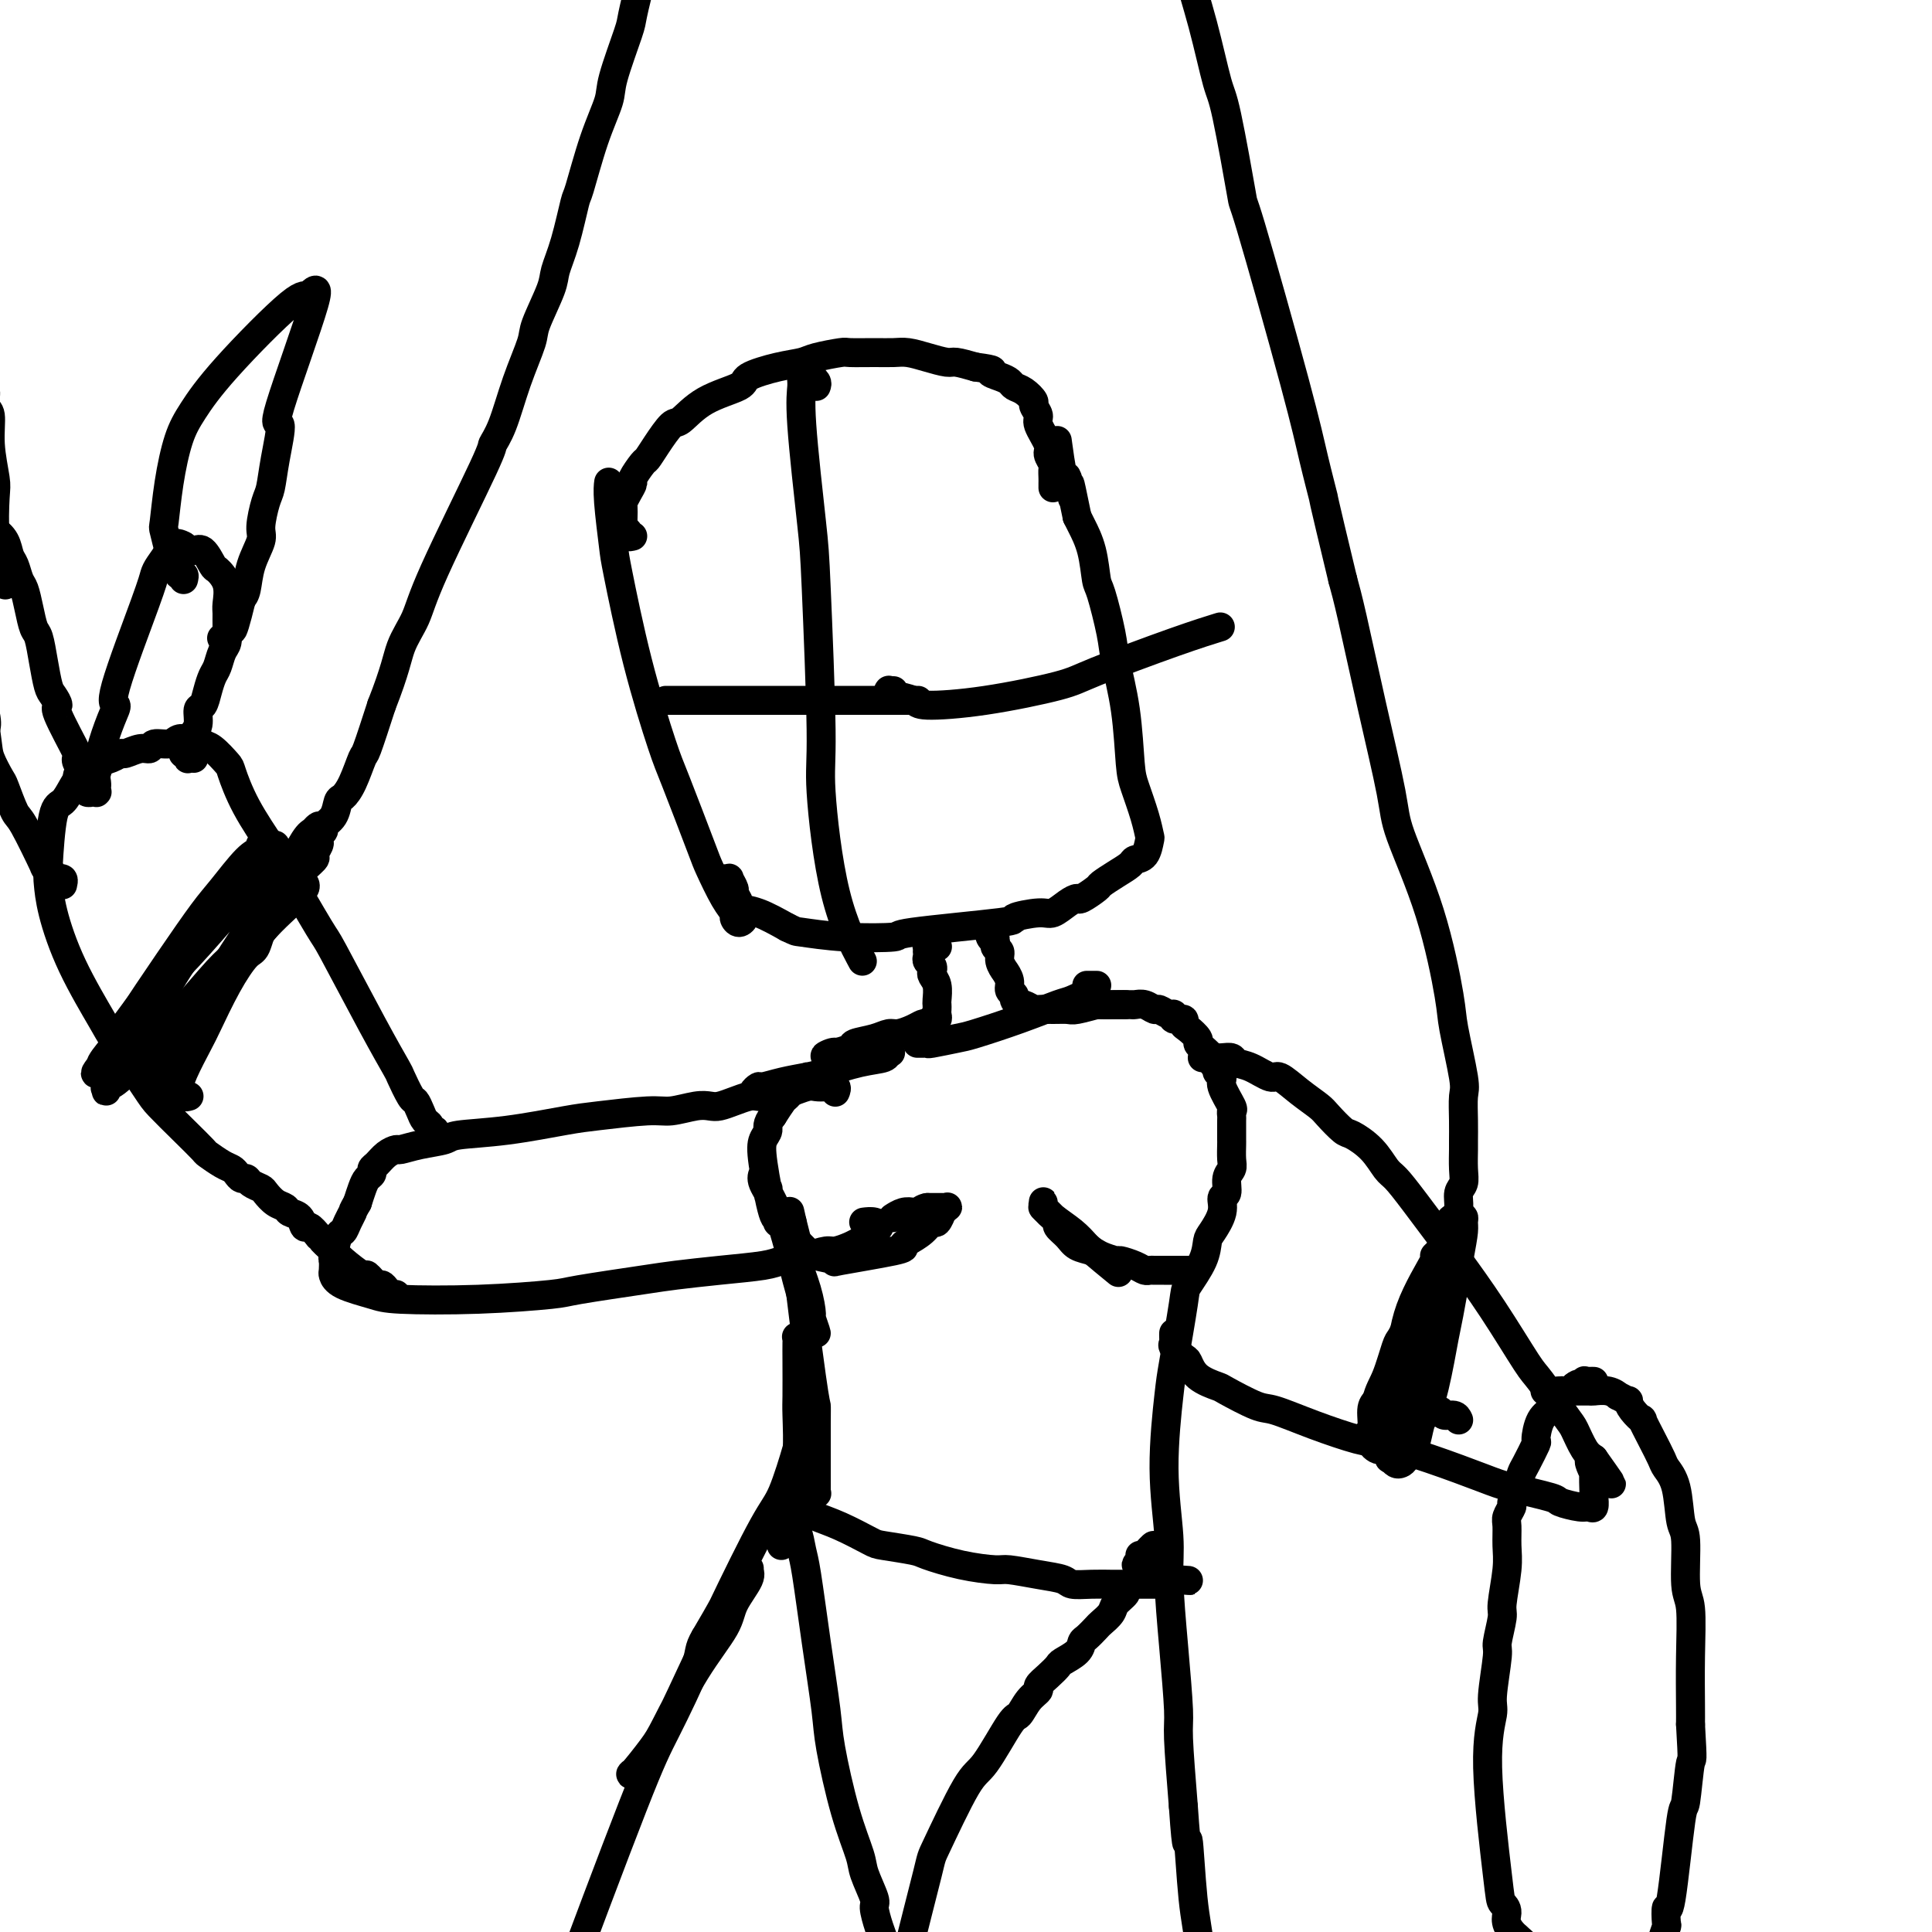 <svg viewBox='0 0 400 400' version='1.1' xmlns='http://www.w3.org/2000/svg' xmlns:xlink='http://www.w3.org/1999/xlink'><g fill='none' stroke='#000000' stroke-width='6' stroke-linecap='round' stroke-linejoin='round'><path d='M126,100c-0.008,0.053 -0.015,0.106 0,0c0.015,-0.106 0.053,-0.373 0,0c-0.053,0.373 -0.197,1.384 0,4c0.197,2.616 0.735,6.837 1,9c0.265,2.163 0.256,2.267 1,6c0.744,3.733 2.239,11.093 4,18c1.761,6.907 3.788,13.359 5,17c1.212,3.641 1.611,4.471 3,8c1.389,3.529 3.769,9.757 5,13c1.231,3.243 1.313,3.500 2,5c0.687,1.500 1.979,4.241 3,6c1.021,1.759 1.772,2.536 2,3c0.228,0.464 -0.067,0.616 0,1c0.067,0.384 0.497,1.000 1,1c0.503,0.000 1.078,-0.614 1,-1c-0.078,-0.386 -0.810,-0.542 -1,-1c-0.190,-0.458 0.160,-1.219 0,-2c-0.160,-0.781 -0.831,-1.582 -1,-2c-0.169,-0.418 0.165,-0.451 0,-1c-0.165,-0.549 -0.829,-1.612 -1,-2c-0.171,-0.388 0.150,-0.101 0,0c-0.150,0.101 -0.772,0.016 -1,0c-0.228,-0.016 -0.063,0.036 0,0c0.063,-0.036 0.024,-0.161 0,0c-0.024,0.161 -0.034,0.607 0,1c0.034,0.393 0.110,0.734 0,1c-0.110,0.266 -0.408,0.458 0,1c0.408,0.542 1.522,1.434 2,2c0.478,0.566 0.321,0.806 1,1c0.679,0.194 2.194,0.341 4,1c1.806,0.659 3.903,1.829 6,3'/><path d='M163,192c2.001,0.942 1.502,0.795 3,1c1.498,0.205 4.992,0.760 9,1c4.008,0.240 8.530,0.165 10,0c1.470,-0.165 -0.113,-0.421 4,-1c4.113,-0.579 13.920,-1.482 18,-2c4.080,-0.518 2.431,-0.651 3,-1c0.569,-0.349 3.355,-0.915 5,-1c1.645,-0.085 2.151,0.310 3,0c0.849,-0.310 2.043,-1.325 3,-2c0.957,-0.675 1.676,-1.010 2,-1c0.324,0.010 0.251,0.364 1,0c0.749,-0.364 2.318,-1.446 3,-2c0.682,-0.554 0.476,-0.580 1,-1c0.524,-0.420 1.776,-1.234 3,-2c1.224,-0.766 2.420,-1.485 3,-2c0.580,-0.515 0.546,-0.827 1,-1c0.454,-0.173 1.397,-0.206 2,-1c0.603,-0.794 0.866,-2.349 1,-3c0.134,-0.651 0.139,-0.399 0,-1c-0.139,-0.601 -0.423,-2.054 -1,-4c-0.577,-1.946 -1.449,-4.385 -2,-6c-0.551,-1.615 -0.781,-2.405 -1,-5c-0.219,-2.595 -0.426,-6.996 -1,-11c-0.574,-4.004 -1.515,-7.613 -2,-10c-0.485,-2.387 -0.515,-3.553 -1,-6c-0.485,-2.447 -1.426,-6.175 -2,-8c-0.574,-1.825 -0.783,-1.747 -1,-3c-0.217,-1.253 -0.443,-3.837 -1,-6c-0.557,-2.163 -1.445,-3.904 -2,-5c-0.555,-1.096 -0.778,-1.548 -1,-2'/><path d='M223,107c-2.344,-11.483 -1.203,-5.190 -1,-4c0.203,1.190 -0.533,-2.722 -1,-4c-0.467,-1.278 -0.664,0.079 -1,-1c-0.336,-1.079 -0.810,-4.594 -1,-6c-0.190,-1.406 -0.095,-0.703 0,0'/><path d='M194,196c0.083,0.002 0.166,0.005 0,0c-0.166,-0.005 -0.580,-0.016 -1,0c-0.420,0.016 -0.844,0.060 -1,0c-0.156,-0.060 -0.043,-0.223 0,0c0.043,0.223 0.015,0.833 0,1c-0.015,0.167 -0.018,-0.110 0,0c0.018,0.110 0.056,0.606 0,1c-0.056,0.394 -0.207,0.685 0,1c0.207,0.315 0.774,0.655 1,1c0.226,0.345 0.113,0.694 0,1c-0.113,0.306 -0.226,0.568 0,1c0.226,0.432 0.792,1.032 1,2c0.208,0.968 0.057,2.302 0,3c-0.057,0.698 -0.019,0.760 0,1c0.019,0.240 0.020,0.656 0,1c-0.020,0.344 -0.061,0.614 0,1c0.061,0.386 0.224,0.887 0,1c-0.224,0.113 -0.835,-0.163 -1,0c-0.165,0.163 0.118,0.766 0,1c-0.118,0.234 -0.636,0.100 -1,0c-0.364,-0.100 -0.574,-0.168 -1,0c-0.426,0.168 -1.068,0.570 -2,1c-0.932,0.430 -2.156,0.889 -3,1c-0.844,0.111 -1.309,-0.124 -2,0c-0.691,0.124 -1.608,0.608 -3,1c-1.392,0.392 -3.260,0.693 -4,1c-0.740,0.307 -0.353,0.621 -1,1c-0.647,0.379 -2.328,0.823 -3,1c-0.672,0.177 -0.336,0.089 0,0'/><path d='M173,218c-3.558,1.237 -1.952,0.331 -1,0c0.952,-0.331 1.249,-0.085 1,0c-0.249,0.085 -1.046,0.011 1,0c2.046,-0.011 6.935,0.042 9,0c2.065,-0.042 1.306,-0.180 1,0c-0.306,0.180 -0.160,0.678 -1,1c-0.840,0.322 -2.667,0.469 -5,1c-2.333,0.531 -5.174,1.448 -7,2c-1.826,0.552 -2.638,0.740 -4,1c-1.362,0.260 -3.276,0.592 -5,1c-1.724,0.408 -3.259,0.894 -4,1c-0.741,0.106 -0.689,-0.167 -1,0c-0.311,0.167 -0.985,0.773 -1,1c-0.015,0.227 0.629,0.076 1,0c0.371,-0.076 0.470,-0.077 1,0c0.530,0.077 1.490,0.232 2,0c0.510,-0.232 0.571,-0.851 1,-1c0.429,-0.149 1.228,0.170 2,0c0.772,-0.170 1.518,-0.831 2,-1c0.482,-0.169 0.700,0.155 1,0c0.300,-0.155 0.681,-0.788 1,-1c0.319,-0.212 0.577,-0.002 1,0c0.423,0.002 1.010,-0.202 1,0c-0.010,0.202 -0.618,0.812 -1,1c-0.382,0.188 -0.539,-0.046 -1,0c-0.461,0.046 -1.227,0.373 -2,1c-0.773,0.627 -1.554,1.553 -2,2c-0.446,0.447 -0.556,0.413 -1,1c-0.444,0.587 -1.222,1.793 -2,3'/><path d='M160,231c-1.411,1.834 -0.938,2.420 -1,3c-0.062,0.580 -0.657,1.154 -1,2c-0.343,0.846 -0.432,1.963 0,5c0.432,3.037 1.384,7.993 2,10c0.616,2.007 0.894,1.065 1,1c0.106,-0.065 0.038,0.746 0,1c-0.038,0.254 -0.048,-0.049 0,0c0.048,0.049 0.153,0.452 0,0c-0.153,-0.452 -0.563,-1.757 -1,-3c-0.437,-1.243 -0.902,-2.424 -1,-3c-0.098,-0.576 0.170,-0.548 0,-1c-0.170,-0.452 -0.780,-1.385 -1,-2c-0.220,-0.615 -0.051,-0.912 0,-1c0.051,-0.088 -0.018,0.032 0,0c0.018,-0.032 0.122,-0.218 0,0c-0.122,0.218 -0.471,0.840 0,2c0.471,1.160 1.761,2.858 3,6c1.239,3.142 2.428,7.728 3,10c0.572,2.272 0.528,2.230 1,4c0.472,1.770 1.462,5.354 2,7c0.538,1.646 0.626,1.356 1,2c0.374,0.644 1.035,2.221 1,2c-0.035,-0.221 -0.765,-2.242 -1,-3c-0.235,-0.758 0.024,-0.255 0,-1c-0.024,-0.745 -0.332,-2.738 -1,-5c-0.668,-2.262 -1.694,-4.792 -2,-6c-0.306,-1.208 0.110,-1.095 0,-2c-0.110,-0.905 -0.746,-2.830 -1,-4c-0.254,-1.170 -0.127,-1.585 0,-2'/><path d='M164,253c-0.846,-3.834 -0.461,-1.919 0,0c0.461,1.919 0.999,3.841 1,4c0.001,0.159 -0.536,-1.445 0,4c0.536,5.445 2.144,17.939 3,24c0.856,6.061 0.962,5.688 1,6c0.038,0.312 0.010,1.309 0,4c-0.010,2.691 -0.002,7.078 0,9c0.002,1.922 -0.004,1.381 0,2c0.004,0.619 0.016,2.397 0,3c-0.016,0.603 -0.061,0.030 0,0c0.061,-0.030 0.228,0.484 0,0c-0.228,-0.484 -0.849,-1.965 -1,-3c-0.151,-1.035 0.170,-1.626 0,-3c-0.170,-1.374 -0.829,-3.533 -1,-6c-0.171,-2.467 0.147,-5.243 0,-7c-0.147,-1.757 -0.757,-2.496 -1,-4c-0.243,-1.504 -0.118,-3.775 0,-5c0.118,-1.225 0.228,-1.406 0,-2c-0.228,-0.594 -0.793,-1.603 -1,-2c-0.207,-0.397 -0.056,-0.183 0,0c0.056,0.183 0.016,0.335 0,1c-0.016,0.665 -0.008,1.842 0,4c0.008,2.158 0.017,5.296 0,7c-0.017,1.704 -0.061,1.973 0,4c0.061,2.027 0.227,5.810 0,9c-0.227,3.190 -0.848,5.786 -1,7c-0.152,1.214 0.166,1.047 0,2c-0.166,0.953 -0.814,3.026 -1,4c-0.186,0.974 0.090,0.850 0,1c-0.090,0.150 -0.545,0.575 -1,1'/><path d='M162,317c-0.455,6.135 -0.093,1.473 0,-1c0.093,-2.473 -0.081,-2.757 0,-3c0.081,-0.243 0.419,-0.444 1,-3c0.581,-2.556 1.406,-7.467 2,-10c0.594,-2.533 0.956,-2.690 1,-3c0.044,-0.310 -0.232,-0.774 0,-1c0.232,-0.226 0.972,-0.213 1,0c0.028,0.213 -0.656,0.627 -1,1c-0.344,0.373 -0.348,0.706 -1,3c-0.652,2.294 -1.953,6.551 -3,9c-1.047,2.449 -1.839,3.092 -4,7c-2.161,3.908 -5.692,11.081 -9,18c-3.308,6.919 -6.392,13.585 -8,17c-1.608,3.415 -1.738,3.578 -3,6c-1.262,2.422 -3.656,7.102 -5,9c-1.344,1.898 -1.639,1.015 -2,1c-0.361,-0.015 -0.787,0.839 0,0c0.787,-0.839 2.786,-3.370 4,-5c1.214,-1.630 1.643,-2.359 3,-5c1.357,-2.641 3.641,-7.194 6,-11c2.359,-3.806 4.792,-6.864 6,-9c1.208,-2.136 1.193,-3.350 2,-5c0.807,-1.650 2.438,-3.737 3,-5c0.562,-1.263 0.055,-1.702 0,-2c-0.055,-0.298 0.342,-0.456 0,0c-0.342,0.456 -1.421,1.524 -2,2c-0.579,0.476 -0.656,0.359 -1,1c-0.344,0.641 -0.955,2.040 -2,4c-1.045,1.960 -2.522,4.480 -4,7'/><path d='M146,339c-1.536,2.531 -0.876,2.859 -2,6c-1.124,3.141 -4.033,9.096 -6,13c-1.967,3.904 -2.991,5.758 -7,16c-4.009,10.242 -11.004,28.874 -14,37c-2.996,8.126 -1.993,5.746 -2,6c-0.007,0.254 -1.022,3.140 -2,6c-0.978,2.860 -1.917,5.693 -2,7c-0.083,1.307 0.691,1.088 1,1c0.309,-0.088 0.155,-0.044 0,0'/><path d='M206,195c0.113,0.081 0.226,0.161 0,0c-0.226,-0.161 -0.793,-0.565 -1,-1c-0.207,-0.435 -0.056,-0.902 0,-1c0.056,-0.098 0.015,0.174 0,0c-0.015,-0.174 -0.005,-0.793 0,-1c0.005,-0.207 0.005,-0.001 0,0c-0.005,0.001 -0.017,-0.203 0,0c0.017,0.203 0.061,0.813 0,1c-0.061,0.187 -0.228,-0.050 0,0c0.228,0.050 0.850,0.385 1,1c0.150,0.615 -0.171,1.508 0,2c0.171,0.492 0.835,0.582 1,1c0.165,0.418 -0.167,1.162 0,2c0.167,0.838 0.833,1.769 1,2c0.167,0.231 -0.166,-0.237 0,0c0.166,0.237 0.832,1.178 1,2c0.168,0.822 -0.163,1.526 0,2c0.163,0.474 0.821,0.719 1,1c0.179,0.281 -0.122,0.597 0,1c0.122,0.403 0.668,0.893 1,1c0.332,0.107 0.449,-0.168 1,0c0.551,0.168 1.535,0.778 2,1c0.465,0.222 0.413,0.056 1,0c0.587,-0.056 1.815,-0.001 3,0c1.185,0.001 2.327,-0.052 3,0c0.673,0.052 0.876,0.210 2,0c1.124,-0.210 3.167,-0.788 4,-1c0.833,-0.212 0.455,-0.057 1,0c0.545,0.057 2.013,0.016 3,0c0.987,-0.016 1.494,-0.008 2,0'/><path d='M233,208c3.265,-0.000 0.929,-0.000 0,0c-0.929,0.000 -0.449,0.000 0,0c0.449,-0.000 0.868,-0.000 0,0c-0.868,0.000 -3.022,0.000 -4,0c-0.978,-0.000 -0.780,-0.000 -1,0c-0.220,0.000 -0.858,0.000 -1,0c-0.142,-0.000 0.212,-0.000 0,0c-0.212,0.000 -0.991,0.000 -1,0c-0.009,-0.000 0.753,-0.000 1,0c0.247,0.000 -0.019,0.000 0,0c0.019,-0.000 0.324,-0.000 1,0c0.676,0.000 1.725,0.000 2,0c0.275,-0.000 -0.222,-0.001 0,0c0.222,0.001 1.163,0.004 2,0c0.837,-0.004 1.571,-0.016 2,0c0.429,0.016 0.552,0.061 1,0c0.448,-0.061 1.221,-0.228 2,0c0.779,0.228 1.566,0.850 2,1c0.434,0.150 0.516,-0.171 1,0c0.484,0.171 1.369,0.834 2,1c0.631,0.166 1.008,-0.164 1,0c-0.008,0.164 -0.401,0.821 0,1c0.401,0.179 1.595,-0.121 2,0c0.405,0.121 0.019,0.661 0,1c-0.019,0.339 0.328,0.476 1,1c0.672,0.524 1.669,1.436 2,2c0.331,0.564 -0.004,0.780 0,1c0.004,0.220 0.347,0.444 1,1c0.653,0.556 1.615,1.445 2,2c0.385,0.555 0.192,0.778 0,1'/><path d='M251,220c1.395,1.955 0.881,1.844 1,2c0.119,0.156 0.869,0.581 1,1c0.131,0.419 -0.357,0.833 0,2c0.357,1.167 1.560,3.089 2,4c0.440,0.911 0.118,0.812 0,1c-0.118,0.188 -0.032,0.665 0,1c0.032,0.335 0.008,0.530 0,1c-0.008,0.470 -0.001,1.214 0,2c0.001,0.786 -0.004,1.613 0,2c0.004,0.387 0.016,0.335 0,1c-0.016,0.665 -0.061,2.047 0,3c0.061,0.953 0.228,1.478 0,2c-0.228,0.522 -0.852,1.040 -1,2c-0.148,0.960 0.181,2.363 0,3c-0.181,0.637 -0.873,0.507 -1,1c-0.127,0.493 0.309,1.610 0,3c-0.309,1.390 -1.363,3.052 -2,4c-0.637,0.948 -0.857,1.181 -1,2c-0.143,0.819 -0.209,2.223 -1,4c-0.791,1.777 -2.308,3.928 -3,5c-0.692,1.072 -0.560,1.065 -1,4c-0.440,2.935 -1.453,8.812 -2,12c-0.547,3.188 -0.627,3.686 -1,7c-0.373,3.314 -1.038,9.444 -1,15c0.038,5.556 0.780,10.537 1,14c0.220,3.463 -0.082,5.409 0,9c0.082,3.591 0.548,8.829 1,14c0.452,5.171 0.891,10.277 1,13c0.109,2.723 -0.112,3.064 0,6c0.112,2.936 0.556,8.468 1,14'/><path d='M245,374c0.805,11.808 0.816,6.327 1,7c0.184,0.673 0.540,7.500 1,12c0.460,4.500 1.023,6.672 2,14c0.977,7.328 2.367,19.812 3,26c0.633,6.188 0.510,6.081 1,7c0.490,0.919 1.593,2.863 2,7c0.407,4.137 0.116,10.468 0,13c-0.116,2.532 -0.058,1.266 0,0'/><path d='M249,219c0.002,0.000 0.004,0.000 0,0c-0.004,-0.000 -0.013,-0.000 0,0c0.013,0.000 0.048,0.000 0,0c-0.048,-0.000 -0.177,-0.001 0,0c0.177,0.001 0.662,0.004 1,0c0.338,-0.004 0.529,-0.013 1,0c0.471,0.013 1.222,0.050 2,0c0.778,-0.050 1.582,-0.188 2,0c0.418,0.188 0.449,0.700 1,1c0.551,0.300 1.622,0.388 3,1c1.378,0.612 3.064,1.748 4,2c0.936,0.252 1.123,-0.381 2,0c0.877,0.381 2.446,1.774 4,3c1.554,1.226 3.094,2.283 4,3c0.906,0.717 1.177,1.092 2,2c0.823,0.908 2.197,2.349 3,3c0.803,0.651 1.034,0.511 2,1c0.966,0.489 2.669,1.605 4,3c1.331,1.395 2.292,3.068 3,4c0.708,0.932 1.162,1.125 2,2c0.838,0.875 2.060,2.434 4,5c1.940,2.566 4.600,6.139 6,8c1.400,1.861 1.541,2.012 3,4c1.459,1.988 4.235,5.815 7,10c2.765,4.185 5.517,8.728 7,11c1.483,2.272 1.696,2.272 3,4c1.304,1.728 3.700,5.185 5,7c1.300,1.815 1.504,1.989 2,3c0.496,1.011 1.285,2.860 2,4c0.715,1.140 1.358,1.570 2,2'/><path d='M330,302c7.116,9.989 1.907,2.962 0,1c-1.907,-1.962 -0.510,1.142 0,2c0.510,0.858 0.134,-0.531 0,0c-0.134,0.531 -0.025,2.980 0,4c0.025,1.020 -0.033,0.610 0,1c0.033,0.390 0.156,1.581 0,2c-0.156,0.419 -0.590,0.067 -1,0c-0.410,-0.067 -0.796,0.149 -2,0c-1.204,-0.149 -3.227,-0.665 -4,-1c-0.773,-0.335 -0.297,-0.489 -2,-1c-1.703,-0.511 -5.585,-1.378 -8,-2c-2.415,-0.622 -3.363,-0.998 -6,-2c-2.637,-1.002 -6.961,-2.630 -11,-4c-4.039,-1.370 -7.792,-2.484 -10,-3c-2.208,-0.516 -2.872,-0.436 -5,-1c-2.128,-0.564 -5.719,-1.772 -9,-3c-3.281,-1.228 -6.251,-2.477 -8,-3c-1.749,-0.523 -2.276,-0.319 -4,-1c-1.724,-0.681 -4.646,-2.247 -6,-3c-1.354,-0.753 -1.141,-0.692 -2,-1c-0.859,-0.308 -2.790,-0.986 -4,-2c-1.210,-1.014 -1.697,-2.366 -2,-3c-0.303,-0.634 -0.421,-0.552 -1,-1c-0.579,-0.448 -1.619,-1.426 -2,-2c-0.381,-0.574 -0.102,-0.742 0,-1c0.102,-0.258 0.027,-0.605 0,-1c-0.027,-0.395 -0.007,-0.837 0,-1c0.007,-0.163 0.002,-0.047 0,0c-0.002,0.047 -0.001,0.023 0,0'/><path d='M320,288c-0.115,-0.000 -0.230,-0.000 0,0c0.230,0.000 0.805,0.000 1,0c0.195,-0.000 0.011,-0.000 0,0c-0.011,0.000 0.152,0.000 1,0c0.848,-0.000 2.380,-0.001 3,0c0.620,0.001 0.328,0.004 1,0c0.672,-0.004 2.307,-0.016 3,0c0.693,0.016 0.442,0.061 1,0c0.558,-0.061 1.925,-0.228 3,0c1.075,0.228 1.859,0.851 2,1c0.141,0.149 -0.361,-0.176 0,0c0.361,0.176 1.584,0.853 2,1c0.416,0.147 0.026,-0.236 0,0c-0.026,0.236 0.312,1.092 1,2c0.688,0.908 1.727,1.866 2,2c0.273,0.134 -0.221,-0.558 0,0c0.221,0.558 1.158,2.367 2,4c0.842,1.633 1.589,3.092 2,4c0.411,0.908 0.487,1.265 1,2c0.513,0.735 1.462,1.847 2,4c0.538,2.153 0.666,5.348 1,7c0.334,1.652 0.874,1.762 1,4c0.126,2.238 -0.162,6.605 0,9c0.162,2.395 0.775,2.817 1,5c0.225,2.183 0.060,6.126 0,10c-0.060,3.874 -0.017,7.678 0,10c0.017,2.322 0.009,3.161 0,4'/><path d='M350,357c0.516,8.904 0.306,6.662 0,8c-0.306,1.338 -0.709,6.254 -1,8c-0.291,1.746 -0.469,0.321 -1,4c-0.531,3.679 -1.414,12.461 -2,16c-0.586,3.539 -0.875,1.837 -1,2c-0.125,0.163 -0.085,2.193 0,3c0.085,0.807 0.215,0.391 0,1c-0.215,0.609 -0.774,2.243 -1,3c-0.226,0.757 -0.117,0.636 0,1c0.117,0.364 0.242,1.212 0,2c-0.242,0.788 -0.853,1.517 -1,2c-0.147,0.483 0.168,0.721 0,1c-0.168,0.279 -0.819,0.600 -1,1c-0.181,0.400 0.107,0.878 0,1c-0.107,0.122 -0.610,-0.111 -1,0c-0.390,0.111 -0.667,0.567 -1,1c-0.333,0.433 -0.721,0.844 -1,1c-0.279,0.156 -0.450,0.057 -1,0c-0.550,-0.057 -1.479,-0.070 -2,0c-0.521,0.070 -0.633,0.225 -1,0c-0.367,-0.225 -0.990,-0.829 -2,-1c-1.010,-0.171 -2.409,0.091 -3,0c-0.591,-0.091 -0.376,-0.534 -1,-1c-0.624,-0.466 -2.088,-0.953 -3,-1c-0.912,-0.047 -1.272,0.347 -2,0c-0.728,-0.347 -1.824,-1.433 -3,-2c-1.176,-0.567 -2.432,-0.614 -3,-1c-0.568,-0.386 -0.448,-1.110 -1,-2c-0.552,-0.890 -1.776,-1.945 -3,-3'/><path d='M314,401c-2.874,-2.572 -2.058,-4.002 -2,-5c0.058,-0.998 -0.641,-1.563 -1,-2c-0.359,-0.437 -0.379,-0.744 -1,-6c-0.621,-5.256 -1.842,-15.460 -2,-22c-0.158,-6.540 0.746,-9.416 1,-11c0.254,-1.584 -0.143,-1.876 0,-4c0.143,-2.124 0.827,-6.080 1,-8c0.173,-1.920 -0.164,-1.804 0,-3c0.164,-1.196 0.829,-3.703 1,-5c0.171,-1.297 -0.151,-1.383 0,-3c0.151,-1.617 0.777,-4.766 1,-7c0.223,-2.234 0.045,-3.553 0,-5c-0.045,-1.447 0.043,-3.023 0,-4c-0.043,-0.977 -0.219,-1.354 0,-2c0.219,-0.646 0.831,-1.560 1,-2c0.169,-0.440 -0.105,-0.406 0,-1c0.105,-0.594 0.588,-1.816 1,-3c0.412,-1.184 0.753,-2.330 1,-3c0.247,-0.670 0.400,-0.862 1,-2c0.600,-1.138 1.649,-3.221 2,-4c0.351,-0.779 0.006,-0.255 0,-1c-0.006,-0.745 0.328,-2.759 1,-4c0.672,-1.241 1.681,-1.710 2,-2c0.319,-0.290 -0.051,-0.403 0,-1c0.051,-0.597 0.525,-1.679 1,-2c0.475,-0.321 0.952,0.120 1,0c0.048,-0.120 -0.333,-0.802 0,-1c0.333,-0.198 1.381,0.086 2,0c0.619,-0.086 0.810,-0.543 1,-1'/><path d='M326,287c1.246,-1.022 0.859,-0.078 1,0c0.141,0.078 0.808,-0.711 1,-1c0.192,-0.289 -0.093,-0.077 0,0c0.093,0.077 0.563,0.021 1,0c0.437,-0.021 0.839,-0.006 1,0c0.161,0.006 0.080,0.003 0,0'/><path d='M173,226c-0.047,0.113 -0.094,0.225 0,0c0.094,-0.225 0.330,-0.788 0,-1c-0.330,-0.212 -1.224,-0.072 -2,0c-0.776,0.072 -1.432,0.076 -2,0c-0.568,-0.076 -1.048,-0.230 -2,0c-0.952,0.230 -2.376,0.846 -3,1c-0.624,0.154 -0.449,-0.152 -1,0c-0.551,0.152 -1.828,0.762 -3,1c-1.172,0.238 -2.239,0.102 -3,0c-0.761,-0.102 -1.216,-0.172 -2,0c-0.784,0.172 -1.897,0.586 -3,1c-1.103,0.414 -2.197,0.828 -3,1c-0.803,0.172 -1.316,0.102 -2,0c-0.684,-0.102 -1.537,-0.236 -3,0c-1.463,0.236 -3.534,0.840 -5,1c-1.466,0.160 -2.326,-0.126 -5,0c-2.674,0.126 -7.161,0.664 -10,1c-2.839,0.336 -4.030,0.471 -7,1c-2.970,0.529 -7.721,1.452 -12,2c-4.279,0.548 -8.087,0.721 -10,1c-1.913,0.279 -1.930,0.665 -3,1c-1.070,0.335 -3.193,0.618 -5,1c-1.807,0.382 -3.297,0.862 -4,1c-0.703,0.138 -0.618,-0.065 -1,0c-0.382,0.065 -1.230,0.398 -2,1c-0.770,0.602 -1.463,1.473 -2,2c-0.537,0.527 -0.917,0.710 -1,1c-0.083,0.290 0.132,0.686 0,1c-0.132,0.314 -0.613,0.546 -1,1c-0.387,0.454 -0.682,1.130 -1,2c-0.318,0.870 -0.659,1.935 -1,3'/><path d='M74,249c-1.107,1.911 -0.875,1.690 -1,2c-0.125,0.310 -0.608,1.153 -1,2c-0.392,0.847 -0.693,1.698 -1,2c-0.307,0.302 -0.619,0.055 -1,1c-0.381,0.945 -0.832,3.082 -1,4c-0.168,0.918 -0.053,0.617 0,1c0.053,0.383 0.045,1.451 0,2c-0.045,0.549 -0.128,0.579 0,1c0.128,0.421 0.465,1.234 2,2c1.535,0.766 4.267,1.485 6,2c1.733,0.515 2.466,0.825 6,1c3.534,0.175 9.869,0.216 16,0c6.131,-0.216 12.057,-0.688 15,-1c2.943,-0.312 2.903,-0.465 6,-1c3.097,-0.535 9.331,-1.453 13,-2c3.669,-0.547 4.774,-0.724 7,-1c2.226,-0.276 5.573,-0.652 9,-1c3.427,-0.348 6.933,-0.667 9,-1c2.067,-0.333 2.693,-0.681 4,-1c1.307,-0.319 3.294,-0.610 5,-1c1.706,-0.390 3.129,-0.878 4,-1c0.871,-0.122 1.189,0.122 2,0c0.811,-0.122 2.117,-0.610 3,-1c0.883,-0.390 1.345,-0.683 2,-1c0.655,-0.317 1.503,-0.659 2,-1c0.497,-0.341 0.644,-0.680 1,-1c0.356,-0.320 0.920,-0.622 1,-1c0.080,-0.378 -0.325,-0.833 -1,-1c-0.675,-0.167 -1.622,-0.048 -2,0c-0.378,0.048 -0.189,0.024 0,0'/><path d='M90,235c0.120,-0.448 0.239,-0.896 0,-1c-0.239,-0.104 -0.838,0.136 -1,0c-0.162,-0.136 0.112,-0.649 0,-1c-0.112,-0.351 -0.612,-0.539 -1,-1c-0.388,-0.461 -0.665,-1.194 -1,-2c-0.335,-0.806 -0.728,-1.685 -1,-2c-0.272,-0.315 -0.424,-0.065 -1,-1c-0.576,-0.935 -1.577,-3.056 -2,-4c-0.423,-0.944 -0.267,-0.712 -1,-2c-0.733,-1.288 -2.354,-4.098 -5,-9c-2.646,-4.902 -6.319,-11.897 -8,-15c-1.681,-3.103 -1.372,-2.313 -3,-5c-1.628,-2.687 -5.194,-8.850 -7,-12c-1.806,-3.150 -1.852,-3.285 -3,-5c-1.148,-1.715 -3.397,-5.008 -5,-8c-1.603,-2.992 -2.561,-5.681 -3,-7c-0.439,-1.319 -0.358,-1.267 -1,-2c-0.642,-0.733 -2.007,-2.250 -3,-3c-0.993,-0.750 -1.616,-0.733 -2,-1c-0.384,-0.267 -0.530,-0.819 -1,-1c-0.470,-0.181 -1.263,0.008 -2,0c-0.737,-0.008 -1.418,-0.213 -2,0c-0.582,0.213 -1.067,0.846 -2,1c-0.933,0.154 -2.315,-0.170 -3,0c-0.685,0.170 -0.672,0.833 -1,1c-0.328,0.167 -0.998,-0.163 -2,0c-1.002,0.163 -2.335,0.817 -3,1c-0.665,0.183 -0.663,-0.106 -1,0c-0.337,0.106 -1.014,0.605 -2,1c-0.986,0.395 -2.282,0.684 -3,1c-0.718,0.316 -0.859,0.658 -1,1'/><path d='M19,159c-3.428,1.306 -2.999,1.572 -3,2c-0.001,0.428 -0.431,1.018 -1,2c-0.569,0.982 -1.275,2.354 -2,3c-0.725,0.646 -1.467,0.565 -2,3c-0.533,2.435 -0.858,7.388 -1,10c-0.142,2.612 -0.103,2.885 0,4c0.103,1.115 0.269,3.072 1,6c0.731,2.928 2.028,6.827 4,11c1.972,4.173 4.620,8.622 6,11c1.380,2.378 1.491,2.687 3,5c1.509,2.313 4.416,6.632 6,9c1.584,2.368 1.846,2.785 3,4c1.154,1.215 3.202,3.229 5,5c1.798,1.771 3.346,3.300 4,4c0.654,0.700 0.413,0.570 1,1c0.587,0.430 2.003,1.421 3,2c0.997,0.579 1.575,0.747 2,1c0.425,0.253 0.695,0.593 1,1c0.305,0.407 0.644,0.882 1,1c0.356,0.118 0.728,-0.119 1,0c0.272,0.119 0.444,0.595 1,1c0.556,0.405 1.496,0.739 2,1c0.504,0.261 0.573,0.450 1,1c0.427,0.550 1.214,1.462 2,2c0.786,0.538 1.572,0.703 2,1c0.428,0.297 0.499,0.726 1,1c0.501,0.274 1.433,0.393 2,1c0.567,0.607 0.768,1.702 1,2c0.232,0.298 0.495,-0.201 1,0c0.505,0.201 1.253,1.100 2,2'/><path d='M66,256c5.226,4.301 1.791,1.553 1,1c-0.791,-0.553 1.063,1.089 2,2c0.937,0.911 0.958,1.091 2,2c1.042,0.909 3.105,2.548 4,3c0.895,0.452 0.621,-0.281 1,0c0.379,0.281 1.412,1.578 2,2c0.588,0.422 0.732,-0.031 1,0c0.268,0.031 0.659,0.544 1,1c0.341,0.456 0.630,0.853 1,1c0.370,0.147 0.820,0.042 1,0c0.180,-0.042 0.090,-0.021 0,0'/><path d='M40,157c0.111,0.008 0.222,0.016 0,0c-0.222,-0.016 -0.777,-0.057 -1,0c-0.223,0.057 -0.112,0.211 0,0c0.112,-0.211 0.226,-0.788 0,-1c-0.226,-0.212 -0.792,-0.061 -1,0c-0.208,0.061 -0.057,0.031 0,0c0.057,-0.031 0.019,-0.065 0,0c-0.019,0.065 -0.020,0.228 0,0c0.020,-0.228 0.062,-0.849 0,-1c-0.062,-0.151 -0.228,0.167 0,0c0.228,-0.167 0.850,-0.820 1,-1c0.150,-0.180 -0.171,0.113 0,0c0.171,-0.113 0.833,-0.630 1,-1c0.167,-0.370 -0.163,-0.591 0,-1c0.163,-0.409 0.817,-1.006 1,-2c0.183,-0.994 -0.106,-2.387 0,-3c0.106,-0.613 0.605,-0.447 1,-1c0.395,-0.553 0.684,-1.824 1,-3c0.316,-1.176 0.659,-2.257 1,-3c0.341,-0.743 0.680,-1.148 1,-2c0.320,-0.852 0.621,-2.152 1,-3c0.379,-0.848 0.835,-1.245 1,-2c0.165,-0.755 0.037,-1.870 0,-3c-0.037,-1.130 0.016,-2.275 0,-3c-0.016,-0.725 -0.101,-1.029 0,-2c0.101,-0.971 0.389,-2.610 0,-4c-0.389,-1.390 -1.455,-2.533 -2,-3c-0.545,-0.467 -0.569,-0.259 -1,-1c-0.431,-0.741 -1.270,-2.430 -2,-3c-0.730,-0.570 -1.351,-0.020 -2,0c-0.649,0.020 -1.324,-0.490 -2,-1'/><path d='M38,113c-1.965,-1.168 -2.378,-0.088 -3,1c-0.622,1.088 -1.455,2.185 -2,3c-0.545,0.815 -0.803,1.348 -1,2c-0.197,0.652 -0.334,1.422 -2,6c-1.666,4.578 -4.862,12.965 -6,17c-1.138,4.035 -0.218,3.718 0,4c0.218,0.282 -0.267,1.164 -1,3c-0.733,1.836 -1.713,4.625 -2,6c-0.287,1.375 0.119,1.334 0,2c-0.119,0.666 -0.764,2.039 -1,3c-0.236,0.961 -0.064,1.511 0,2c0.064,0.489 0.018,0.915 0,1c-0.018,0.085 -0.009,-0.173 0,0c0.009,0.173 0.017,0.778 0,1c-0.017,0.222 -0.061,0.060 0,0c0.061,-0.060 0.227,-0.020 0,0c-0.227,0.020 -0.845,0.019 -1,0c-0.155,-0.019 0.155,-0.057 0,0c-0.155,0.057 -0.774,0.207 -1,0c-0.226,-0.207 -0.061,-0.772 0,-1c0.061,-0.228 0.016,-0.118 0,0c-0.016,0.118 -0.005,0.243 0,0c0.005,-0.243 0.002,-0.853 0,-1c-0.002,-0.147 -0.003,0.168 0,0c0.003,-0.168 0.011,-0.818 0,-1c-0.011,-0.182 -0.041,0.105 0,0c0.041,-0.105 0.155,-0.601 0,-1c-0.155,-0.399 -0.577,-0.699 -1,-1'/><path d='M17,159c-0.408,-0.579 0.071,-0.026 0,0c-0.071,0.026 -0.694,-0.475 -1,-1c-0.306,-0.525 -0.295,-1.076 0,-1c0.295,0.076 0.875,0.777 0,-1c-0.875,-1.777 -3.204,-6.031 -4,-8c-0.796,-1.969 -0.059,-1.652 0,-2c0.059,-0.348 -0.562,-1.362 -1,-2c-0.438,-0.638 -0.695,-0.900 -1,-2c-0.305,-1.100 -0.659,-3.037 -1,-5c-0.341,-1.963 -0.669,-3.953 -1,-5c-0.331,-1.047 -0.666,-1.152 -1,-2c-0.334,-0.848 -0.667,-2.439 -1,-4c-0.333,-1.561 -0.666,-3.093 -1,-4c-0.334,-0.907 -0.671,-1.189 -1,-2c-0.329,-0.811 -0.651,-2.150 -1,-3c-0.349,-0.850 -0.723,-1.213 -1,-2c-0.277,-0.787 -0.455,-2.000 -1,-3c-0.545,-1.000 -1.455,-1.786 -2,-2c-0.545,-0.214 -0.724,0.146 -1,0c-0.276,-0.146 -0.648,-0.796 -1,-1c-0.352,-0.204 -0.683,0.038 -1,0c-0.317,-0.038 -0.621,-0.355 -1,0c-0.379,0.355 -0.834,1.382 -1,2c-0.166,0.618 -0.043,0.826 0,2c0.043,1.174 0.005,3.315 0,6c-0.005,2.685 0.024,5.913 0,8c-0.024,2.087 -0.099,3.034 0,5c0.099,1.966 0.373,4.952 1,8c0.627,3.048 1.608,6.156 2,8c0.392,1.844 0.196,2.422 0,3'/><path d='M-3,151c0.578,4.067 0.522,4.735 1,6c0.478,1.265 1.488,3.126 2,4c0.512,0.874 0.525,0.762 1,2c0.475,1.238 1.412,3.827 2,5c0.588,1.173 0.827,0.931 2,3c1.173,2.069 3.280,6.448 4,8c0.720,1.552 0.053,0.276 0,0c-0.053,-0.276 0.506,0.448 1,1c0.494,0.552 0.921,0.932 1,1c0.079,0.068 -0.189,-0.174 0,0c0.189,0.174 0.835,0.766 1,1c0.165,0.234 -0.152,0.112 0,0c0.152,-0.112 0.773,-0.212 1,0c0.227,0.212 0.061,0.737 0,1c-0.061,0.263 -0.016,0.263 0,0c0.016,-0.263 0.005,-0.789 0,-1c-0.005,-0.211 -0.002,-0.105 0,0'/><path d='M38,120c0.119,-0.456 0.238,-0.912 0,-1c-0.238,-0.088 -0.835,0.192 -1,0c-0.165,-0.192 0.100,-0.857 0,-1c-0.100,-0.143 -0.566,0.234 -1,0c-0.434,-0.234 -0.835,-1.080 -1,-2c-0.165,-0.920 -0.095,-1.915 0,-2c0.095,-0.085 0.213,0.740 0,0c-0.213,-0.740 -0.757,-3.045 -1,-4c-0.243,-0.955 -0.184,-0.560 0,-2c0.184,-1.440 0.494,-4.713 1,-8c0.506,-3.287 1.208,-6.586 2,-9c0.792,-2.414 1.673,-3.942 3,-6c1.327,-2.058 3.099,-4.647 7,-9c3.901,-4.353 9.929,-10.472 13,-13c3.071,-2.528 3.184,-1.466 4,-2c0.816,-0.534 2.335,-2.666 1,2c-1.335,4.666 -5.523,16.129 -7,21c-1.477,4.871 -0.242,3.150 0,4c0.242,0.850 -0.508,4.270 -1,7c-0.492,2.730 -0.727,4.770 -1,6c-0.273,1.230 -0.584,1.649 -1,3c-0.416,1.351 -0.937,3.633 -1,5c-0.063,1.367 0.334,1.820 0,3c-0.334,1.180 -1.398,3.087 -2,5c-0.602,1.913 -0.744,3.832 -1,5c-0.256,1.168 -0.628,1.584 -1,2'/><path d='M50,124c-2.554,10.543 -1.938,5.400 -2,4c-0.062,-1.400 -0.800,0.944 -1,2c-0.200,1.056 0.138,0.823 0,1c-0.138,0.177 -0.754,0.765 -1,1c-0.246,0.235 -0.123,0.118 0,0'/><path d='M1,121c-0.030,-0.033 -0.061,-0.065 0,0c0.061,0.065 0.212,0.228 0,0c-0.212,-0.228 -0.789,-0.849 -1,-1c-0.211,-0.151 -0.057,0.166 0,0c0.057,-0.166 0.016,-0.816 0,-1c-0.016,-0.184 -0.008,0.097 0,0c0.008,-0.097 0.016,-0.572 0,-1c-0.016,-0.428 -0.056,-0.810 0,-1c0.056,-0.190 0.207,-0.187 0,-1c-0.207,-0.813 -0.772,-2.442 -1,-5c-0.228,-2.558 -0.118,-6.045 0,-8c0.118,-1.955 0.243,-2.377 0,-4c-0.243,-1.623 -0.853,-4.447 -1,-7c-0.147,-2.553 0.168,-4.834 0,-6c-0.168,-1.166 -0.820,-1.215 -1,-2c-0.180,-0.785 0.110,-2.305 0,-3c-0.110,-0.695 -0.622,-0.566 -1,-1c-0.378,-0.434 -0.623,-1.429 -1,-2c-0.377,-0.571 -0.885,-0.716 -1,-1c-0.115,-0.284 0.162,-0.708 0,-1c-0.162,-0.292 -0.762,-0.451 -1,0c-0.238,0.451 -0.115,1.513 0,2c0.115,0.487 0.223,0.400 0,3c-0.223,2.600 -0.778,7.886 -1,10c-0.222,2.114 -0.111,1.057 0,0'/><path d='M39,227c0.121,-0.033 0.243,-0.066 0,0c-0.243,0.066 -0.850,0.229 -1,0c-0.150,-0.229 0.157,-0.852 0,-1c-0.157,-0.148 -0.778,0.178 -1,0c-0.222,-0.178 -0.045,-0.862 0,-1c0.045,-0.138 -0.043,0.268 0,0c0.043,-0.268 0.217,-1.210 1,-3c0.783,-1.790 2.174,-4.426 3,-6c0.826,-1.574 1.087,-2.084 2,-4c0.913,-1.916 2.477,-5.238 4,-8c1.523,-2.762 3.006,-4.964 4,-6c0.994,-1.036 1.500,-0.906 2,-2c0.500,-1.094 0.996,-3.411 2,-5c1.004,-1.589 2.518,-2.450 3,-3c0.482,-0.550 -0.067,-0.788 0,-1c0.067,-0.212 0.750,-0.396 1,-1c0.250,-0.604 0.068,-1.626 0,-2c-0.068,-0.374 -0.022,-0.100 0,0c0.022,0.100 0.020,0.027 0,0c-0.020,-0.027 -0.057,-0.008 0,0c0.057,0.008 0.208,0.005 0,0c-0.208,-0.005 -0.775,-0.011 -1,0c-0.225,0.011 -0.107,0.040 0,0c0.107,-0.040 0.204,-0.150 0,0c-0.204,0.150 -0.709,0.558 -1,1c-0.291,0.442 -0.368,0.917 -1,2c-0.632,1.083 -1.819,2.775 -4,6c-2.181,3.225 -5.356,7.984 -7,11c-1.644,3.016 -1.755,4.290 -3,7c-1.245,2.710 -3.622,6.855 -6,11'/><path d='M36,222c-3.707,6.380 -1.473,3.329 -1,3c0.473,-0.329 -0.815,2.064 -1,3c-0.185,0.936 0.734,0.416 1,0c0.266,-0.416 -0.122,-0.729 0,-1c0.122,-0.271 0.752,-0.501 1,-1c0.248,-0.499 0.113,-1.266 0,-2c-0.113,-0.734 -0.203,-1.433 1,-4c1.203,-2.567 3.698,-7.002 5,-10c1.302,-2.998 1.411,-4.559 4,-9c2.589,-4.441 7.656,-11.761 11,-17c3.344,-5.239 4.964,-8.396 6,-10c1.036,-1.604 1.489,-1.656 2,-2c0.511,-0.344 1.079,-0.981 1,-1c-0.079,-0.019 -0.804,0.579 -1,1c-0.196,0.421 0.137,0.666 0,1c-0.137,0.334 -0.746,0.759 -1,1c-0.254,0.241 -0.155,0.298 -1,1c-0.845,0.702 -2.635,2.047 -5,4c-2.365,1.953 -5.304,4.513 -7,6c-1.696,1.487 -2.150,1.901 -4,4c-1.850,2.099 -5.097,5.881 -8,9c-2.903,3.119 -5.461,5.573 -7,7c-1.539,1.427 -2.058,1.825 -3,3c-0.942,1.175 -2.308,3.127 -3,4c-0.692,0.873 -0.711,0.667 -1,1c-0.289,0.333 -0.847,1.205 -1,2c-0.153,0.795 0.099,1.513 0,2c-0.099,0.487 -0.550,0.744 -1,1'/><path d='M23,218c-6.454,7.467 -1.588,3.135 0,2c1.588,-1.135 -0.100,0.927 -1,2c-0.900,1.073 -1.010,1.158 -1,1c0.010,-0.158 0.142,-0.558 0,-1c-0.142,-0.442 -0.558,-0.926 0,-2c0.558,-1.074 2.090,-2.738 3,-4c0.910,-1.262 1.199,-2.121 3,-5c1.801,-2.879 5.115,-7.779 8,-12c2.885,-4.221 5.339,-7.762 7,-10c1.661,-2.238 2.527,-3.174 4,-5c1.473,-1.826 3.554,-4.542 5,-6c1.446,-1.458 2.259,-1.659 3,-2c0.741,-0.341 1.410,-0.823 2,-1c0.590,-0.177 1.101,-0.047 1,0c-0.101,0.047 -0.815,0.013 -1,0c-0.185,-0.013 0.161,-0.004 0,0c-0.161,0.004 -0.827,0.004 -1,0c-0.173,-0.004 0.146,-0.012 0,0c-0.146,0.012 -0.759,0.042 -1,0c-0.241,-0.042 -0.111,-0.158 0,0c0.111,0.158 0.202,0.588 0,1c-0.202,0.412 -0.697,0.806 -1,1c-0.303,0.194 -0.413,0.186 -1,1c-0.587,0.814 -1.652,2.448 -4,6c-2.348,3.552 -5.978,9.021 -8,12c-2.022,2.979 -2.437,3.467 -4,6c-1.563,2.533 -4.275,7.112 -6,10c-1.725,2.888 -2.465,4.085 -3,5c-0.535,0.915 -0.867,1.547 -1,2c-0.133,0.453 -0.066,0.726 0,1'/><path d='M26,220c-4.953,7.135 -1.835,2.472 -1,1c0.835,-1.472 -0.614,0.245 -1,1c-0.386,0.755 0.289,0.547 0,1c-0.289,0.453 -1.542,1.568 -2,2c-0.458,0.432 -0.120,0.183 0,0c0.120,-0.183 0.021,-0.300 0,0c-0.021,0.300 0.036,1.016 0,1c-0.036,-0.016 -0.163,-0.765 0,-1c0.163,-0.235 0.617,0.043 2,-1c1.383,-1.043 3.694,-3.408 5,-5c1.306,-1.592 1.605,-2.412 4,-5c2.395,-2.588 6.886,-6.942 11,-11c4.114,-4.058 7.852,-7.818 10,-10c2.148,-2.182 2.706,-2.786 4,-4c1.294,-1.214 3.325,-3.039 4,-4c0.675,-0.961 -0.004,-1.057 0,-1c0.004,0.057 0.691,0.267 1,0c0.309,-0.267 0.239,-1.012 0,-1c-0.239,0.012 -0.648,0.782 -1,1c-0.352,0.218 -0.647,-0.117 -1,0c-0.353,0.117 -0.765,0.687 -1,1c-0.235,0.313 -0.294,0.371 -1,1c-0.706,0.629 -2.060,1.829 -4,4c-1.940,2.171 -4.465,5.314 -6,7c-1.535,1.686 -2.081,1.915 -4,4c-1.919,2.085 -5.210,6.026 -7,8c-1.790,1.974 -2.078,1.983 -3,3c-0.922,1.017 -2.479,3.043 -3,4c-0.521,0.957 -0.006,0.845 0,1c0.006,0.155 -0.497,0.578 -1,1'/><path d='M31,218c-4.857,5.327 -1.498,2.146 0,1c1.498,-1.146 1.137,-0.256 1,0c-0.137,0.256 -0.050,-0.122 0,0c0.050,0.122 0.062,0.745 0,1c-0.062,0.255 -0.199,0.143 0,0c0.199,-0.143 0.732,-0.317 1,-1c0.268,-0.683 0.269,-1.874 2,-4c1.731,-2.126 5.193,-5.187 7,-7c1.807,-1.813 1.960,-2.377 4,-5c2.040,-2.623 5.967,-7.304 9,-11c3.033,-3.696 5.170,-6.409 6,-8c0.830,-1.591 0.352,-2.062 1,-3c0.648,-0.938 2.422,-2.342 3,-3c0.578,-0.658 -0.041,-0.569 0,-1c0.041,-0.431 0.743,-1.383 1,-2c0.257,-0.617 0.068,-0.900 0,-1c-0.068,-0.100 -0.014,-0.016 0,0c0.014,0.016 -0.012,-0.037 0,0c0.012,0.037 0.063,0.163 0,0c-0.063,-0.163 -0.238,-0.615 0,-1c0.238,-0.385 0.889,-0.704 1,-1c0.111,-0.296 -0.318,-0.569 0,-1c0.318,-0.431 1.385,-1.020 2,-2c0.615,-0.980 0.779,-2.351 1,-3c0.221,-0.649 0.498,-0.577 1,-1c0.502,-0.423 1.227,-1.340 2,-3c0.773,-1.660 1.593,-4.062 2,-5c0.407,-0.938 0.402,-0.411 1,-2c0.598,-1.589 1.799,-5.295 3,-9'/><path d='M79,146c2.913,-7.381 3.196,-9.832 4,-12c0.804,-2.168 2.130,-4.053 3,-6c0.870,-1.947 1.285,-3.956 4,-10c2.715,-6.044 7.730,-16.123 10,-21c2.270,-4.877 1.796,-4.552 2,-5c0.204,-0.448 1.084,-1.671 2,-4c0.916,-2.329 1.866,-5.766 3,-9c1.134,-3.234 2.453,-6.265 3,-8c0.547,-1.735 0.322,-2.175 1,-4c0.678,-1.825 2.260,-5.035 3,-7c0.740,-1.965 0.637,-2.687 1,-4c0.363,-1.313 1.190,-3.219 2,-6c0.810,-2.781 1.601,-6.436 2,-8c0.399,-1.564 0.405,-1.035 1,-3c0.595,-1.965 1.780,-6.423 3,-10c1.220,-3.577 2.476,-6.274 3,-8c0.524,-1.726 0.316,-2.480 1,-5c0.684,-2.520 2.259,-6.807 3,-9c0.741,-2.193 0.647,-2.292 1,-4c0.353,-1.708 1.152,-5.024 2,-8c0.848,-2.976 1.744,-5.612 2,-7c0.256,-1.388 -0.128,-1.527 0,-3c0.128,-1.473 0.767,-4.279 1,-6c0.233,-1.721 0.062,-2.355 0,-3c-0.062,-0.645 -0.013,-1.300 0,-2c0.013,-0.700 -0.010,-1.444 0,-2c0.010,-0.556 0.054,-0.922 0,-1c-0.054,-0.078 -0.207,0.133 0,0c0.207,-0.133 0.773,-0.609 1,-1c0.227,-0.391 0.113,-0.695 0,-1'/><path d='M137,-31c0.325,-2.866 0.139,-0.532 0,0c-0.139,0.532 -0.230,-0.737 0,-1c0.230,-0.263 0.780,0.481 1,0c0.220,-0.481 0.111,-2.185 0,-3c-0.111,-0.815 -0.222,-0.739 0,-1c0.222,-0.261 0.777,-0.858 1,-1c0.223,-0.142 0.112,0.172 0,0c-0.112,-0.172 -0.226,-0.830 0,-1c0.226,-0.170 0.792,0.146 1,0c0.208,-0.146 0.060,-0.756 0,-1c-0.060,-0.244 -0.030,-0.122 0,0'/><path d='M302,294c-0.204,-0.449 -0.408,-0.898 -1,-1c-0.592,-0.102 -1.573,0.144 -2,0c-0.427,-0.144 -0.301,-0.676 -1,-1c-0.699,-0.324 -2.223,-0.439 -3,-1c-0.777,-0.561 -0.808,-1.568 -1,-2c-0.192,-0.432 -0.546,-0.289 -1,-1c-0.454,-0.711 -1.010,-2.275 -1,-3c0.010,-0.725 0.584,-0.612 1,-2c0.416,-1.388 0.675,-4.277 1,-7c0.325,-2.723 0.717,-5.281 1,-7c0.283,-1.719 0.457,-2.598 1,-4c0.543,-1.402 1.455,-3.328 2,-5c0.545,-1.672 0.724,-3.090 1,-4c0.276,-0.910 0.648,-1.313 1,-2c0.352,-0.687 0.683,-1.658 1,-2c0.317,-0.342 0.619,-0.055 1,0c0.381,0.055 0.841,-0.122 1,0c0.159,0.122 0.016,0.543 0,1c-0.016,0.457 0.095,0.949 0,2c-0.095,1.051 -0.396,2.660 -1,6c-0.604,3.340 -1.510,8.412 -2,11c-0.490,2.588 -0.565,2.694 -1,5c-0.435,2.306 -1.230,6.812 -2,10c-0.770,3.188 -1.516,5.057 -2,6c-0.484,0.943 -0.707,0.960 -1,2c-0.293,1.040 -0.656,3.102 -1,4c-0.344,0.898 -0.670,0.630 -1,1c-0.330,0.370 -0.666,1.378 -1,2c-0.334,0.622 -0.667,0.860 -1,1c-0.333,0.140 -0.667,0.183 -1,0c-0.333,-0.183 -0.667,-0.591 -1,-1'/><path d='M288,302c-0.777,0.253 -0.219,-0.616 0,-1c0.219,-0.384 0.100,-0.285 0,-1c-0.100,-0.715 -0.179,-2.245 0,-5c0.179,-2.755 0.618,-6.734 1,-9c0.382,-2.266 0.708,-2.820 1,-5c0.292,-2.180 0.550,-5.985 2,-10c1.450,-4.015 4.091,-8.239 5,-10c0.909,-1.761 0.086,-1.057 0,-1c-0.086,0.057 0.565,-0.531 1,-1c0.435,-0.469 0.653,-0.819 1,-1c0.347,-0.181 0.824,-0.193 1,0c0.176,0.193 0.050,0.589 0,1c-0.050,0.411 -0.025,0.836 0,1c0.025,0.164 0.050,0.068 0,1c-0.050,0.932 -0.174,2.893 -1,5c-0.826,2.107 -2.354,4.360 -3,6c-0.646,1.640 -0.411,2.667 -1,5c-0.589,2.333 -2.003,5.973 -3,9c-0.997,3.027 -1.577,5.442 -2,7c-0.423,1.558 -0.690,2.261 -1,3c-0.310,0.739 -0.661,1.516 -1,2c-0.339,0.484 -0.664,0.677 -1,1c-0.336,0.323 -0.683,0.776 -1,1c-0.317,0.224 -0.603,0.217 -1,0c-0.397,-0.217 -0.906,-0.646 -1,-1c-0.094,-0.354 0.226,-0.634 0,-1c-0.226,-0.366 -0.999,-0.820 -1,-1c-0.001,-0.180 0.769,-0.087 1,-1c0.231,-0.913 -0.077,-2.832 0,-4c0.077,-1.168 0.538,-1.584 1,-2'/><path d='M285,290c0.498,-2.184 1.241,-3.143 2,-5c0.759,-1.857 1.532,-4.611 2,-6c0.468,-1.389 0.631,-1.411 1,-2c0.369,-0.589 0.946,-1.743 2,-4c1.054,-2.257 2.586,-5.615 3,-7c0.414,-1.385 -0.292,-0.795 0,-1c0.292,-0.205 1.580,-1.205 2,-2c0.420,-0.795 -0.028,-1.387 0,-2c0.028,-0.613 0.532,-1.249 1,-2c0.468,-0.751 0.900,-1.618 1,-2c0.100,-0.382 -0.132,-0.280 0,-1c0.132,-0.720 0.628,-2.261 1,-3c0.372,-0.739 0.622,-0.675 1,-1c0.378,-0.325 0.886,-1.039 1,-2c0.114,-0.961 -0.166,-2.167 0,-3c0.166,-0.833 0.777,-1.291 1,-2c0.223,-0.709 0.059,-1.668 0,-3c-0.059,-1.332 -0.014,-3.039 0,-4c0.014,-0.961 -0.003,-1.178 0,-2c0.003,-0.822 0.028,-2.250 0,-4c-0.028,-1.750 -0.108,-3.821 0,-5c0.108,-1.179 0.404,-1.466 0,-4c-0.404,-2.534 -1.506,-7.315 -2,-10c-0.494,-2.685 -0.378,-3.275 -1,-7c-0.622,-3.725 -1.980,-10.585 -4,-17c-2.020,-6.415 -4.701,-12.385 -6,-16c-1.299,-3.615 -1.214,-4.876 -2,-9c-0.786,-4.124 -2.442,-11.110 -4,-18c-1.558,-6.890 -3.016,-13.683 -4,-18c-0.984,-4.317 -1.492,-6.159 -2,-8'/><path d='M278,120c-4.679,-19.423 -3.878,-16.482 -4,-17c-0.122,-0.518 -1.167,-4.496 -2,-8c-0.833,-3.504 -1.454,-6.535 -4,-16c-2.546,-9.465 -7.016,-25.366 -9,-32c-1.984,-6.634 -1.482,-4.002 -2,-7c-0.518,-2.998 -2.056,-11.628 -3,-16c-0.944,-4.372 -1.293,-4.487 -2,-7c-0.707,-2.513 -1.773,-7.423 -3,-12c-1.227,-4.577 -2.615,-8.821 -3,-11c-0.385,-2.179 0.232,-2.293 0,-4c-0.232,-1.707 -1.315,-5.005 -2,-7c-0.685,-1.995 -0.972,-2.686 -1,-4c-0.028,-1.314 0.203,-3.251 0,-5c-0.203,-1.749 -0.839,-3.311 -1,-4c-0.161,-0.689 0.153,-0.507 0,-1c-0.153,-0.493 -0.773,-1.663 -1,-2c-0.227,-0.337 -0.061,0.157 0,0c0.061,-0.157 0.016,-0.965 0,-1c-0.016,-0.035 -0.005,0.704 0,1c0.005,0.296 0.002,0.148 0,0'/><path d='M131,111c-0.453,0.119 -0.906,0.239 -1,0c-0.094,-0.239 0.171,-0.836 0,-1c-0.171,-0.164 -0.778,0.107 -1,0c-0.222,-0.107 -0.060,-0.591 0,-1c0.060,-0.409 0.019,-0.742 0,-1c-0.019,-0.258 -0.015,-0.441 0,-1c0.015,-0.559 0.041,-1.496 0,-2c-0.041,-0.504 -0.148,-0.577 0,-1c0.148,-0.423 0.550,-1.197 1,-2c0.450,-0.803 0.949,-1.634 1,-2c0.051,-0.366 -0.344,-0.267 0,-1c0.344,-0.733 1.427,-2.298 2,-3c0.573,-0.702 0.635,-0.540 1,-1c0.365,-0.460 1.034,-1.541 2,-3c0.966,-1.459 2.230,-3.297 3,-4c0.770,-0.703 1.048,-0.272 2,-1c0.952,-0.728 2.580,-2.615 5,-4c2.420,-1.385 5.632,-2.269 7,-3c1.368,-0.731 0.892,-1.310 2,-2c1.108,-0.690 3.799,-1.491 6,-2c2.201,-0.509 3.912,-0.725 5,-1c1.088,-0.275 1.555,-0.609 3,-1c1.445,-0.391 3.870,-0.837 5,-1c1.130,-0.163 0.965,-0.041 2,0c1.035,0.041 3.268,0.001 5,0c1.732,-0.001 2.962,0.038 4,0c1.038,-0.038 1.883,-0.151 3,0c1.117,0.151 2.506,0.566 4,1c1.494,0.434 3.095,0.886 4,1c0.905,0.114 1.116,-0.110 2,0c0.884,0.110 2.442,0.555 4,1'/><path d='M202,76c4.920,0.642 3.219,0.748 3,1c-0.219,0.252 1.045,0.649 2,1c0.955,0.351 1.599,0.656 2,1c0.401,0.344 0.557,0.725 1,1c0.443,0.275 1.174,0.442 2,1c0.826,0.558 1.746,1.508 2,2c0.254,0.492 -0.157,0.526 0,1c0.157,0.474 0.883,1.388 1,2c0.117,0.612 -0.375,0.922 0,2c0.375,1.078 1.617,2.922 2,4c0.383,1.078 -0.094,1.388 0,2c0.094,0.612 0.757,1.527 1,2c0.243,0.473 0.065,0.505 0,1c-0.065,0.495 -0.017,1.452 0,2c0.017,0.548 0.005,0.686 0,1c-0.005,0.314 -0.001,0.804 0,1c0.001,0.196 0.001,0.098 0,0'/><path d='M169,80c0.119,-0.310 0.238,-0.620 0,-1c-0.238,-0.380 -0.834,-0.829 -1,-1c-0.166,-0.171 0.097,-0.062 0,0c-0.097,0.062 -0.555,0.078 -1,0c-0.445,-0.078 -0.877,-0.249 -1,0c-0.123,0.249 0.062,0.917 0,2c-0.062,1.083 -0.372,2.582 0,8c0.372,5.418 1.427,14.754 2,20c0.573,5.246 0.666,6.402 1,14c0.334,7.598 0.910,21.638 1,29c0.090,7.362 -0.306,8.045 0,13c0.306,4.955 1.313,14.180 3,21c1.687,6.820 4.053,11.234 5,13c0.947,1.766 0.473,0.883 0,0'/><path d='M139,145c0.117,0.000 0.234,0.000 0,0c-0.234,0.000 -0.820,0.000 -1,0c-0.180,0.000 0.047,0.000 0,0c-0.047,0.000 -0.369,0.000 0,0c0.369,0.000 1.428,0.000 2,0c0.572,0.000 0.659,0.000 3,0c2.341,0.000 6.938,0.000 16,0c9.062,0.000 22.589,0.000 28,0c5.411,0.000 2.705,0.000 0,0'/><path d='M185,143c-0.423,-0.009 -0.845,-0.017 -1,0c-0.155,0.017 -0.041,0.060 0,0c0.041,-0.060 0.010,-0.222 0,0c-0.010,0.222 0.000,0.829 0,1c-0.000,0.171 -0.012,-0.093 1,0c1.012,0.093 3.047,0.545 4,1c0.953,0.455 0.825,0.915 3,1c2.175,0.085 6.654,-0.205 12,-1c5.346,-0.795 11.560,-2.094 15,-3c3.440,-0.906 4.108,-1.418 8,-3c3.892,-1.582 11.009,-4.234 16,-6c4.991,-1.766 7.854,-2.648 9,-3c1.146,-0.352 0.573,-0.176 0,0'/><path d='M167,313c-0.423,0.000 -0.846,0.000 -1,0c-0.154,-0.000 -0.039,-0.001 0,0c0.039,0.001 0.000,0.003 0,0c-0.000,-0.003 0.038,-0.010 0,0c-0.038,0.010 -0.150,0.038 0,0c0.150,-0.038 0.564,-0.140 1,0c0.436,0.140 0.894,0.524 2,1c1.106,0.476 2.859,1.044 5,2c2.141,0.956 4.670,2.301 6,3c1.330,0.699 1.459,0.752 3,1c1.541,0.248 4.493,0.693 6,1c1.507,0.307 1.571,0.478 3,1c1.429,0.522 4.225,1.397 7,2c2.775,0.603 5.529,0.936 7,1c1.471,0.064 1.659,-0.141 3,0c1.341,0.141 3.835,0.626 6,1c2.165,0.374 4.002,0.636 5,1c0.998,0.364 1.158,0.830 2,1c0.842,0.170 2.368,0.046 4,0c1.632,-0.046 3.371,-0.012 4,0c0.629,0.012 0.148,0.003 1,0c0.852,-0.003 3.037,-0.001 4,0c0.963,0.001 0.706,0.001 1,0c0.294,-0.001 1.141,-0.004 2,0c0.859,0.004 1.732,0.015 2,0c0.268,-0.015 -0.069,-0.057 0,0c0.069,0.057 0.544,0.211 1,0c0.456,-0.211 0.892,-0.788 1,-1c0.108,-0.212 -0.112,-0.061 0,0c0.112,0.061 0.556,0.030 1,0'/><path d='M243,327c6.730,0.464 1.557,0.124 0,0c-1.557,-0.124 0.504,-0.033 1,0c0.496,0.033 -0.573,0.010 -1,0c-0.427,-0.010 -0.214,-0.005 0,0'/><path d='M165,316c0.115,-0.010 0.230,-0.020 0,0c-0.230,0.020 -0.805,0.071 -1,0c-0.195,-0.071 -0.012,-0.263 0,0c0.012,0.263 -0.149,0.982 0,1c0.149,0.018 0.607,-0.667 1,0c0.393,0.667 0.720,2.684 1,4c0.280,1.316 0.514,1.931 1,5c0.486,3.069 1.223,8.594 2,14c0.777,5.406 1.593,10.695 2,14c0.407,3.305 0.404,4.626 1,8c0.596,3.374 1.791,8.799 3,13c1.209,4.201 2.432,7.176 3,9c0.568,1.824 0.482,2.496 1,4c0.518,1.504 1.640,3.841 2,5c0.360,1.159 -0.043,1.142 0,2c0.043,0.858 0.532,2.593 1,4c0.468,1.407 0.914,2.486 1,3c0.086,0.514 -0.188,0.462 0,1c0.188,0.538 0.839,1.665 1,2c0.161,0.335 -0.168,-0.121 0,0c0.168,0.121 0.834,0.821 1,1c0.166,0.179 -0.167,-0.162 0,0c0.167,0.162 0.833,0.828 1,1c0.167,0.172 -0.165,-0.150 0,0c0.165,0.150 0.828,0.772 1,1c0.172,0.228 -0.146,0.061 0,0c0.146,-0.061 0.756,-0.018 1,0c0.244,0.018 0.122,0.009 0,0'/><path d='M188,408c0.623,0.500 0.182,0.248 0,0c-0.182,-0.248 -0.103,-0.494 0,-1c0.103,-0.506 0.229,-1.274 0,-1c-0.229,0.274 -0.815,1.590 0,-2c0.815,-3.590 3.031,-12.087 4,-16c0.969,-3.913 0.693,-3.242 2,-6c1.307,-2.758 4.198,-8.945 6,-12c1.802,-3.055 2.515,-2.980 4,-5c1.485,-2.020 3.741,-6.137 5,-8c1.259,-1.863 1.520,-1.471 2,-2c0.480,-0.529 1.180,-1.977 2,-3c0.820,-1.023 1.762,-1.621 2,-2c0.238,-0.379 -0.227,-0.538 0,-1c0.227,-0.462 1.146,-1.227 2,-2c0.854,-0.773 1.642,-1.554 2,-2c0.358,-0.446 0.285,-0.557 1,-1c0.715,-0.443 2.218,-1.217 3,-2c0.782,-0.783 0.844,-1.575 1,-2c0.156,-0.425 0.408,-0.484 1,-1c0.592,-0.516 1.525,-1.490 2,-2c0.475,-0.510 0.490,-0.556 1,-1c0.510,-0.444 1.513,-1.285 2,-2c0.487,-0.715 0.459,-1.305 1,-2c0.541,-0.695 1.651,-1.496 2,-2c0.349,-0.504 -0.064,-0.712 0,-1c0.064,-0.288 0.606,-0.655 1,-1c0.394,-0.345 0.642,-0.667 1,-1c0.358,-0.333 0.828,-0.677 1,-1c0.172,-0.323 0.046,-0.625 0,-1c-0.046,-0.375 -0.013,-0.821 0,-1c0.013,-0.179 0.007,-0.089 0,0'/><path d='M236,324c5.569,-7.359 1.492,-2.756 0,-1c-1.492,1.756 -0.400,0.667 0,0c0.400,-0.667 0.108,-0.910 0,-1c-0.108,-0.090 -0.031,-0.026 0,0c0.031,0.026 0.015,0.013 0,0'/><path d='M191,216c0.115,0.000 0.230,0.000 0,0c-0.230,-0.000 -0.804,-0.000 -1,0c-0.196,0.000 -0.015,0.001 0,0c0.015,-0.001 -0.137,-0.004 0,0c0.137,0.004 0.563,0.014 1,0c0.437,-0.014 0.886,-0.051 1,0c0.114,0.051 -0.106,0.189 1,0c1.106,-0.189 3.540,-0.704 5,-1c1.460,-0.296 1.946,-0.373 4,-1c2.054,-0.627 5.675,-1.804 9,-3c3.325,-1.196 6.355,-2.412 8,-3c1.645,-0.588 1.905,-0.550 3,-1c1.095,-0.450 3.026,-1.389 4,-2c0.974,-0.611 0.990,-0.896 1,-1c0.010,-0.104 0.013,-0.028 0,0c-0.013,0.028 -0.042,0.007 0,0c0.042,-0.007 0.156,-0.002 0,0c-0.156,0.002 -0.580,0.001 -1,0c-0.420,-0.001 -0.834,-0.000 -1,0c-0.166,0.000 -0.083,0.000 0,0'/><path d='M165,258c-0.000,0.113 -0.001,0.226 0,0c0.001,-0.226 0.003,-0.790 0,-1c-0.003,-0.210 -0.012,-0.067 0,0c0.012,0.067 0.045,0.059 0,0c-0.045,-0.059 -0.167,-0.170 0,0c0.167,0.170 0.623,0.622 1,1c0.377,0.378 0.677,0.683 1,1c0.323,0.317 0.671,0.646 2,1c1.329,0.354 3.639,0.734 4,1c0.361,0.266 -1.228,0.420 1,0c2.228,-0.420 8.275,-1.413 11,-2c2.725,-0.587 2.130,-0.768 2,-1c-0.130,-0.232 0.204,-0.515 1,-1c0.796,-0.485 2.055,-1.173 3,-2c0.945,-0.827 1.577,-1.795 2,-2c0.423,-0.205 0.636,0.351 1,0c0.364,-0.351 0.878,-1.611 1,-2c0.122,-0.389 -0.149,0.092 0,0c0.149,-0.092 0.716,-0.757 1,-1c0.284,-0.243 0.283,-0.065 0,0c-0.283,0.065 -0.849,0.017 -1,0c-0.151,-0.017 0.114,-0.005 0,0c-0.114,0.005 -0.608,0.001 -1,0c-0.392,-0.001 -0.684,-0.000 -1,0c-0.316,0.000 -0.658,0.000 -1,0'/><path d='M192,250c-0.880,0.068 -1.581,0.736 -2,1c-0.419,0.264 -0.556,0.122 -1,0c-0.444,-0.122 -1.197,-0.225 -2,0c-0.803,0.225 -1.658,0.779 -2,1c-0.342,0.221 -0.171,0.111 0,0'/><path d='M246,263c-0.455,-0.000 -0.909,-0.000 -1,0c-0.091,0.000 0.182,0.000 0,0c-0.182,-0.000 -0.818,-0.000 -1,0c-0.182,0.000 0.091,0.000 0,0c-0.091,-0.000 -0.544,-0.000 -1,0c-0.456,0.000 -0.913,0.000 -1,0c-0.087,-0.000 0.198,-0.000 0,0c-0.198,0.000 -0.879,0.001 -1,0c-0.121,-0.001 0.317,-0.003 0,0c-0.317,0.003 -1.388,0.011 -2,0c-0.612,-0.011 -0.764,-0.041 -1,0c-0.236,0.041 -0.557,0.152 -1,0c-0.443,-0.152 -1.010,-0.566 -2,-1c-0.990,-0.434 -2.405,-0.889 -3,-1c-0.595,-0.111 -0.371,0.122 -1,0c-0.629,-0.122 -2.110,-0.600 -3,-1c-0.890,-0.400 -1.190,-0.723 -2,-1c-0.810,-0.277 -2.129,-0.508 -3,-1c-0.871,-0.492 -1.294,-1.245 -2,-2c-0.706,-0.755 -1.696,-1.512 -2,-2c-0.304,-0.488 0.076,-0.709 0,-1c-0.076,-0.291 -0.609,-0.654 -1,-1c-0.391,-0.346 -0.640,-0.677 -1,-1c-0.360,-0.323 -0.830,-0.638 -1,-1c-0.170,-0.362 -0.042,-0.771 0,-1c0.042,-0.229 -0.004,-0.277 0,0c0.004,0.277 0.059,0.878 0,1c-0.059,0.122 -0.232,-0.235 0,0c0.232,0.235 0.870,1.063 2,2c1.130,0.937 2.751,1.982 4,3c1.249,1.018 2.124,2.009 3,3'/><path d='M225,258c2.578,2.200 5.022,4.200 6,5c0.978,0.800 0.489,0.400 0,0'/></g>
</svg>